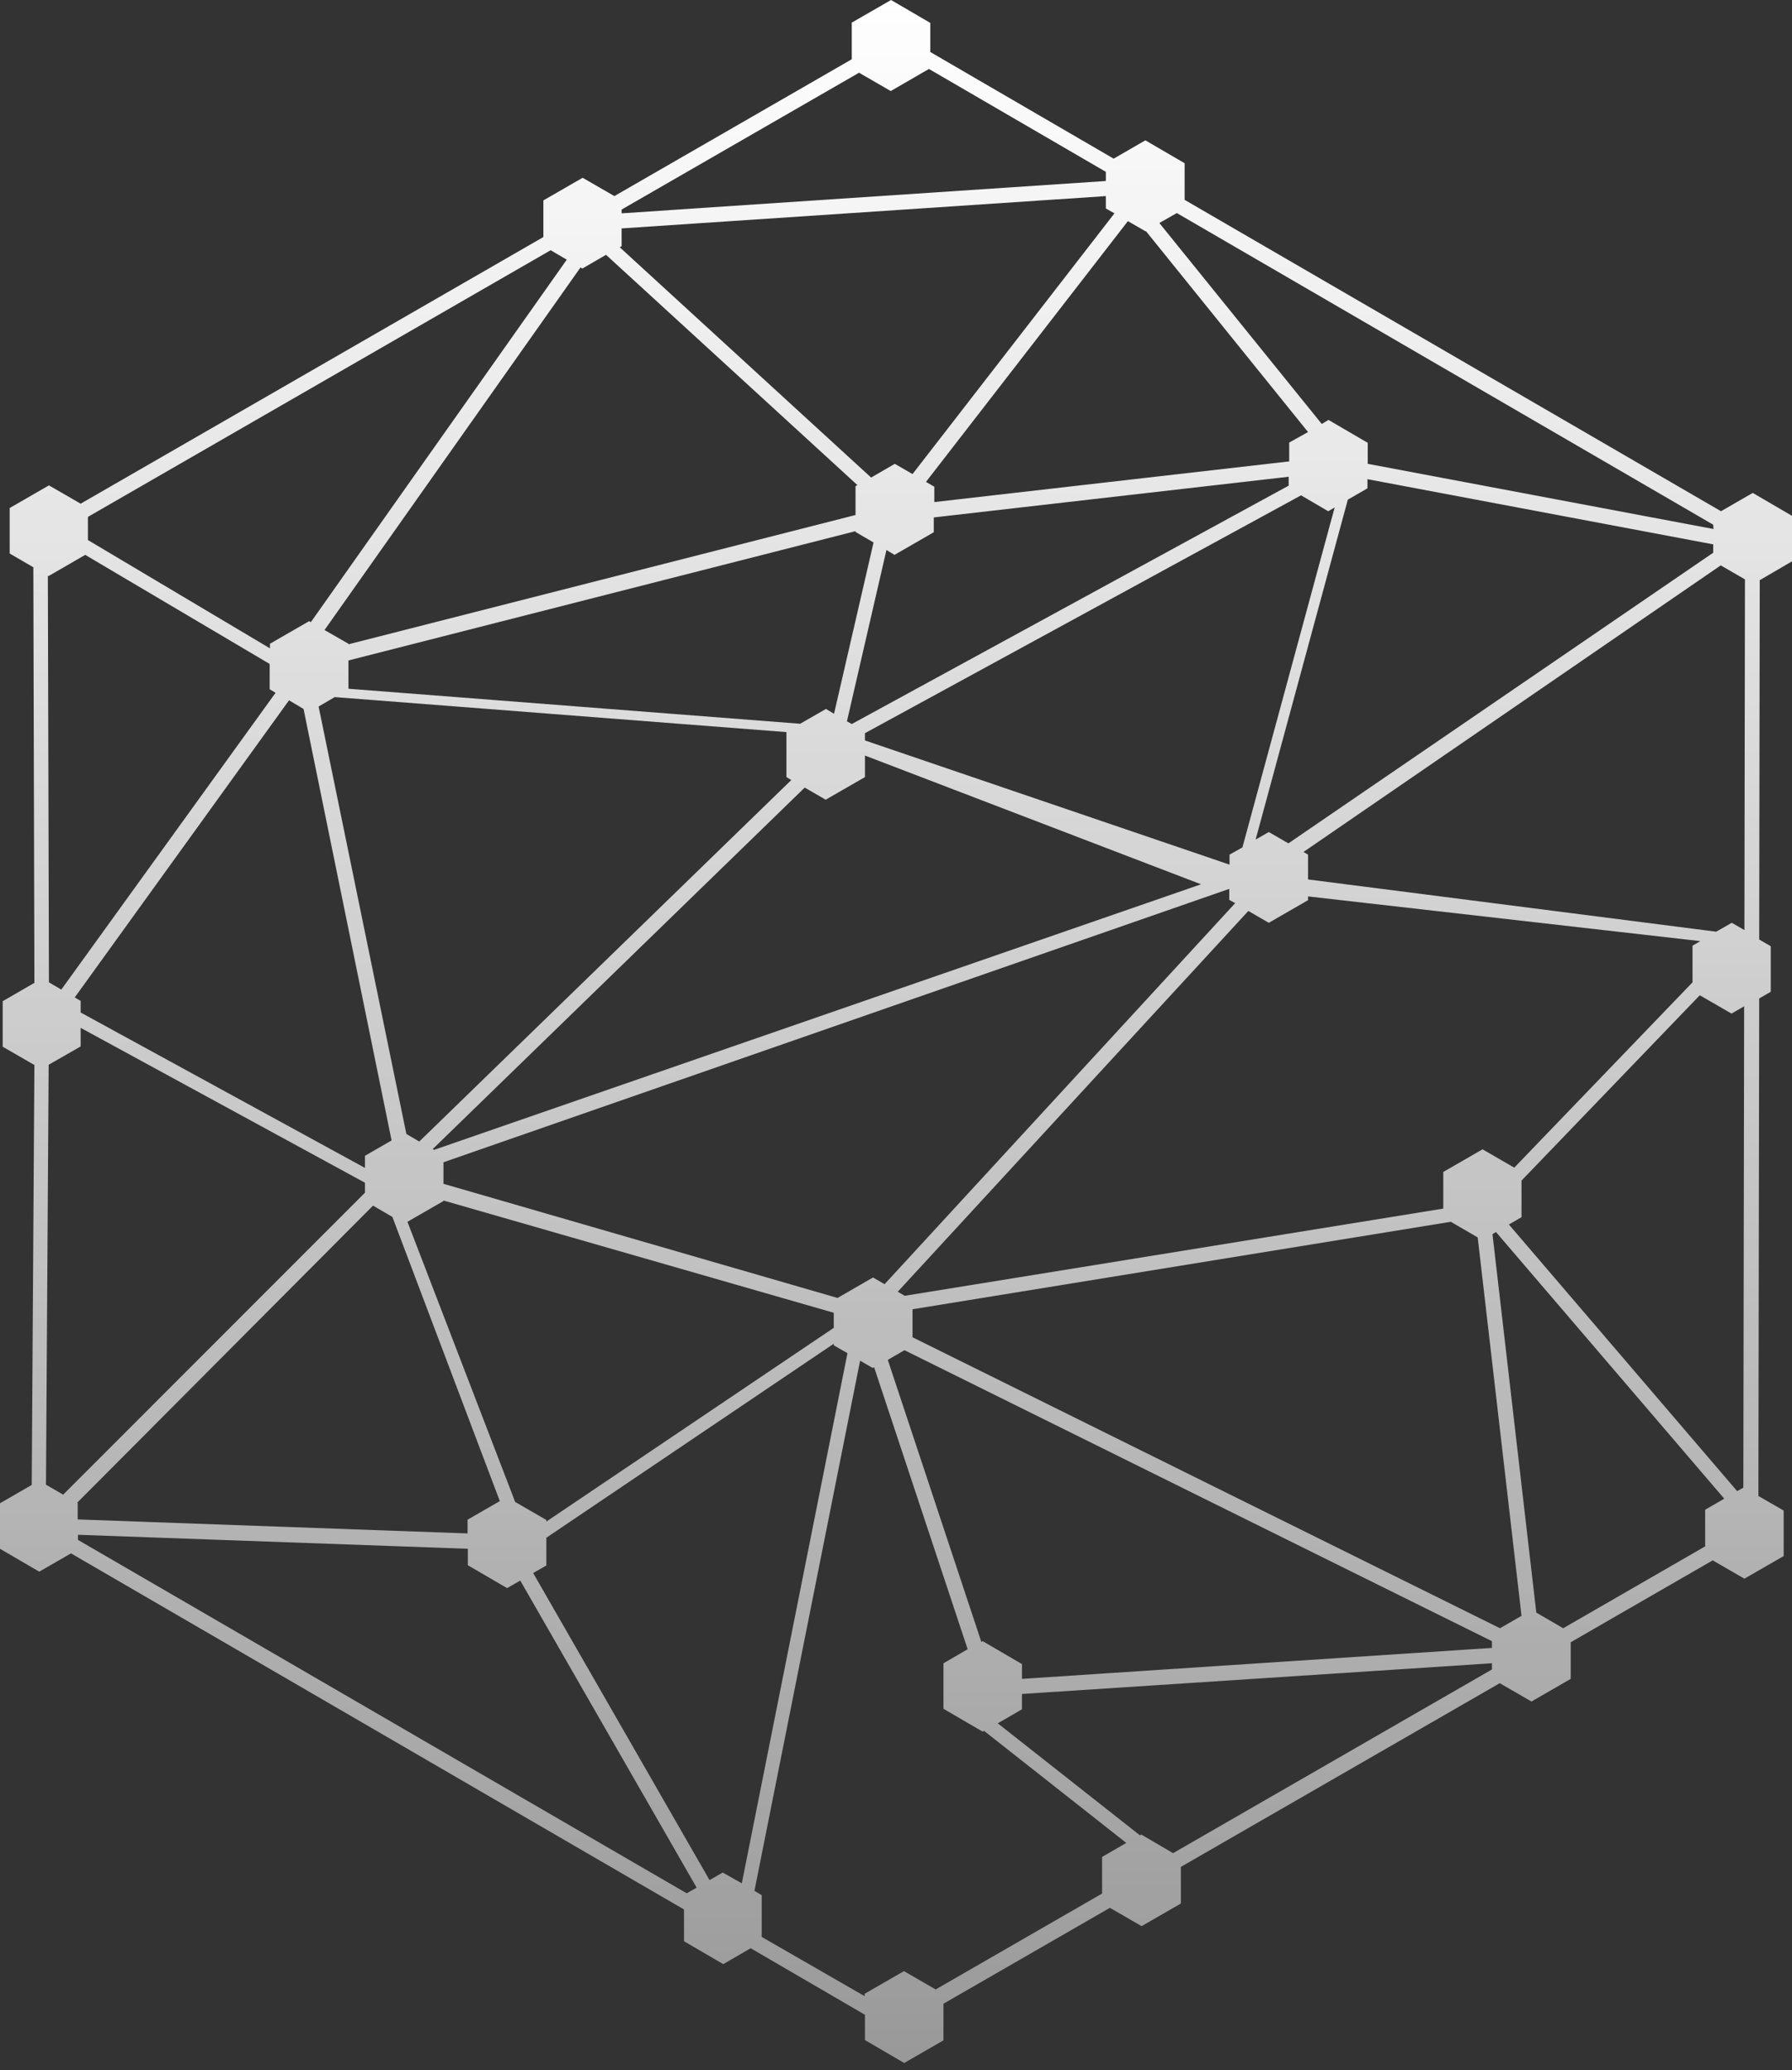 <svg width="226" height="261" viewBox="0 0 226 261" fill="none" xmlns="http://www.w3.org/2000/svg">
<rect x="0" y="0" width="226" height="261" fill="#333333" stroke="none"/>
<path d="M226 70.773V65.034L221.049 62.147L217.048 64.456L149.401 25.198V20.58L144.45 17.693L140.449 20.003L117.323 6.554V2.887L112.373 0L107.422 2.853V7.471L77.481 24.723L73.48 22.414L68.529 25.266V29.885L10.172 63.505L6.171 61.196L1.221 64.049V69.788L4.205 71.52L4.34 123.92L0.339 126.229V131.969L4.34 134.278L4.001 187.222L0 189.531V195.27L4.951 198.157L8.952 195.848L86.263 240.743V244.75L91.214 247.637L94.672 245.633L109.084 254.021V257.213L114.034 260.1L118.985 257.247V252.629L139.974 240.539L143.975 242.848L148.926 239.996V235.377L189.141 212.216L193.143 214.526L198.093 211.673V207.054L215.997 196.731L219.998 199.04L224.949 196.187V190.448L221.761 188.614L221.863 125.89L223.321 125.041V119.302L221.863 118.453L221.931 73.15L226 70.773ZM162.489 106.329L160.014 104.903L158.353 105.853L169.983 62.996L172.458 61.569V60.415L216.065 68.633V69.686L162.489 106.329ZM213.454 119.234V123.852L190.973 147.217L186.971 144.907L182.021 147.76V152.379L114.102 163.373L113.22 162.863L157.437 114.853L160.014 116.347L164.965 113.494V113.019L214.437 118.656L213.454 119.234ZM215.048 190.346V194.965L197.144 205.288L193.753 203.319L188.226 155.605L188.667 155.333L217.455 188.954L215.048 190.346ZM143.941 231.302L143.772 231.404L125.834 217.276L128.886 215.51V213.575L188.158 209.703V210.484L147.943 233.645L143.941 231.302ZM11.088 65.169L69.445 31.549L71.479 32.737L39.197 78.448L38.994 78.312L34.043 81.165V81.742L11.088 68.09V65.169ZM112.339 11.479L117.154 8.694L139.466 21.666V22.821L78.396 26.896V26.421L108.338 9.169L112.339 11.479ZM216.099 66.698L172.492 58.479V55.83L167.542 52.944L166.694 53.453L146.213 28.119L148.417 26.862L216.065 66.154L216.099 66.698ZM182.97 154.043L186.361 156.012L191.888 203.726L189.175 205.288L115.085 168.602V165.071L182.97 154.043ZM9.732 189.463L47.045 152.005L49.487 153.431L63.036 189.259L58.967 191.603V193.335L9.8 191.569V189.497L9.732 189.463ZM107.422 91.285L106.812 90.945L111.796 69.346L112.814 69.958L117.764 67.105V65.237L162.523 60.109V61.23L107.422 91.285ZM54.742 144.975L54.573 144.874L101.488 99.299L104.133 100.827L109.084 97.975V95.258L151.469 111.491L54.742 144.975ZM43.944 83.27L107.897 66.969V67.071L110.169 68.395L105.184 89.994L104.167 89.383L100.912 91.251L43.944 86.836V83.27ZM162.591 55.796V58.173L117.832 63.301V61.366L116.781 60.755L142.246 27.881L144.484 29.172L144.518 29.138L164.965 54.472L162.591 55.796ZM140.551 26.896L115.085 59.77L112.847 58.479L109.863 60.211L78.159 31.175L78.396 31.04V28.798L139.466 24.723V26.285L140.551 26.896ZM73.446 33.858L76.43 32.126L108.134 61.162L107.897 61.298V64.932L43.944 81.232V81.165L40.927 79.433L73.208 33.722L73.446 33.858ZM42.215 87.889L99.182 92.303V97.975L99.793 98.348L52.877 143.923L51.25 142.972L40.181 89.077L42.215 87.889ZM64.969 189.361L51.386 154.043L55.929 151.428V151.36L105.15 165.512V167.414L68.902 191.84V191.637L64.969 189.361ZM110.101 161.063L105.625 163.644L55.929 149.254V146.538L155.03 112.068V113.46L155.776 113.868L111.559 161.912L110.101 161.063ZM155.063 107.755V109.012L109.084 93.356V92.439L164.083 62.453L167.508 64.456L168.322 63.981L156.691 106.838L155.063 107.755ZM38.282 89.383L49.385 143.787L46.028 145.723V147.251L10.172 127.656V126.195L9.427 125.754L36.451 88.296L38.282 89.383ZM10.172 131.935V129.591L46.028 149.119V150.375L7.968 188.444L5.798 187.188L6.137 134.244L10.172 131.935ZM9.833 193.504L59.001 195.27V197.342L63.951 200.228L65.613 199.278L87.857 237.992L86.602 238.705L9.833 194.15V193.504ZM91.146 236.09L89.484 237.041L67.24 198.327L68.902 197.376V193.878L105.15 169.417V169.621L106.88 170.606L93.553 237.449L91.146 236.09ZM114.068 170.232L188.158 206.919V207.768L128.886 211.673V209.805L123.936 206.919L123.766 207.02L111.966 171.455L114.068 170.232ZM6.104 72.641L10.749 69.958L34.009 83.712V86.904L34.755 87.345L7.731 124.769L6.171 123.852L6.036 72.573L6.104 72.641ZM96.063 244.207V238.943L95.147 238.399L108.473 171.557L110.067 172.474L110.236 172.372L122.037 207.937L118.985 209.703V215.443L123.936 218.329L124.105 218.227L142.043 232.355L138.991 234.121V238.739L118.002 250.829L114 248.52L109.05 251.372V251.678L96.063 244.207ZM219.863 187.561L219.083 188.003L190.294 154.382L191.888 153.465V148.847L214.369 125.482L218.371 127.792L219.964 126.875L219.863 187.561ZM218.405 116.347L216.438 117.468L164.965 110.88V107.755L164.388 107.416L217.014 71.282L220.066 73.048L219.998 117.264L218.405 116.347Z" fill="url(#paint0_linear)"/>
<defs>
<linearGradient id="paint0_linear" x1="113" y1="0" x2="113" y2="260.1" gradientUnits="userSpaceOnUse">
<stop stop-color="white"/>
<stop offset="1" stop-color="white" stop-opacity="0.5"/>
</linearGradient>
</defs>
</svg>
